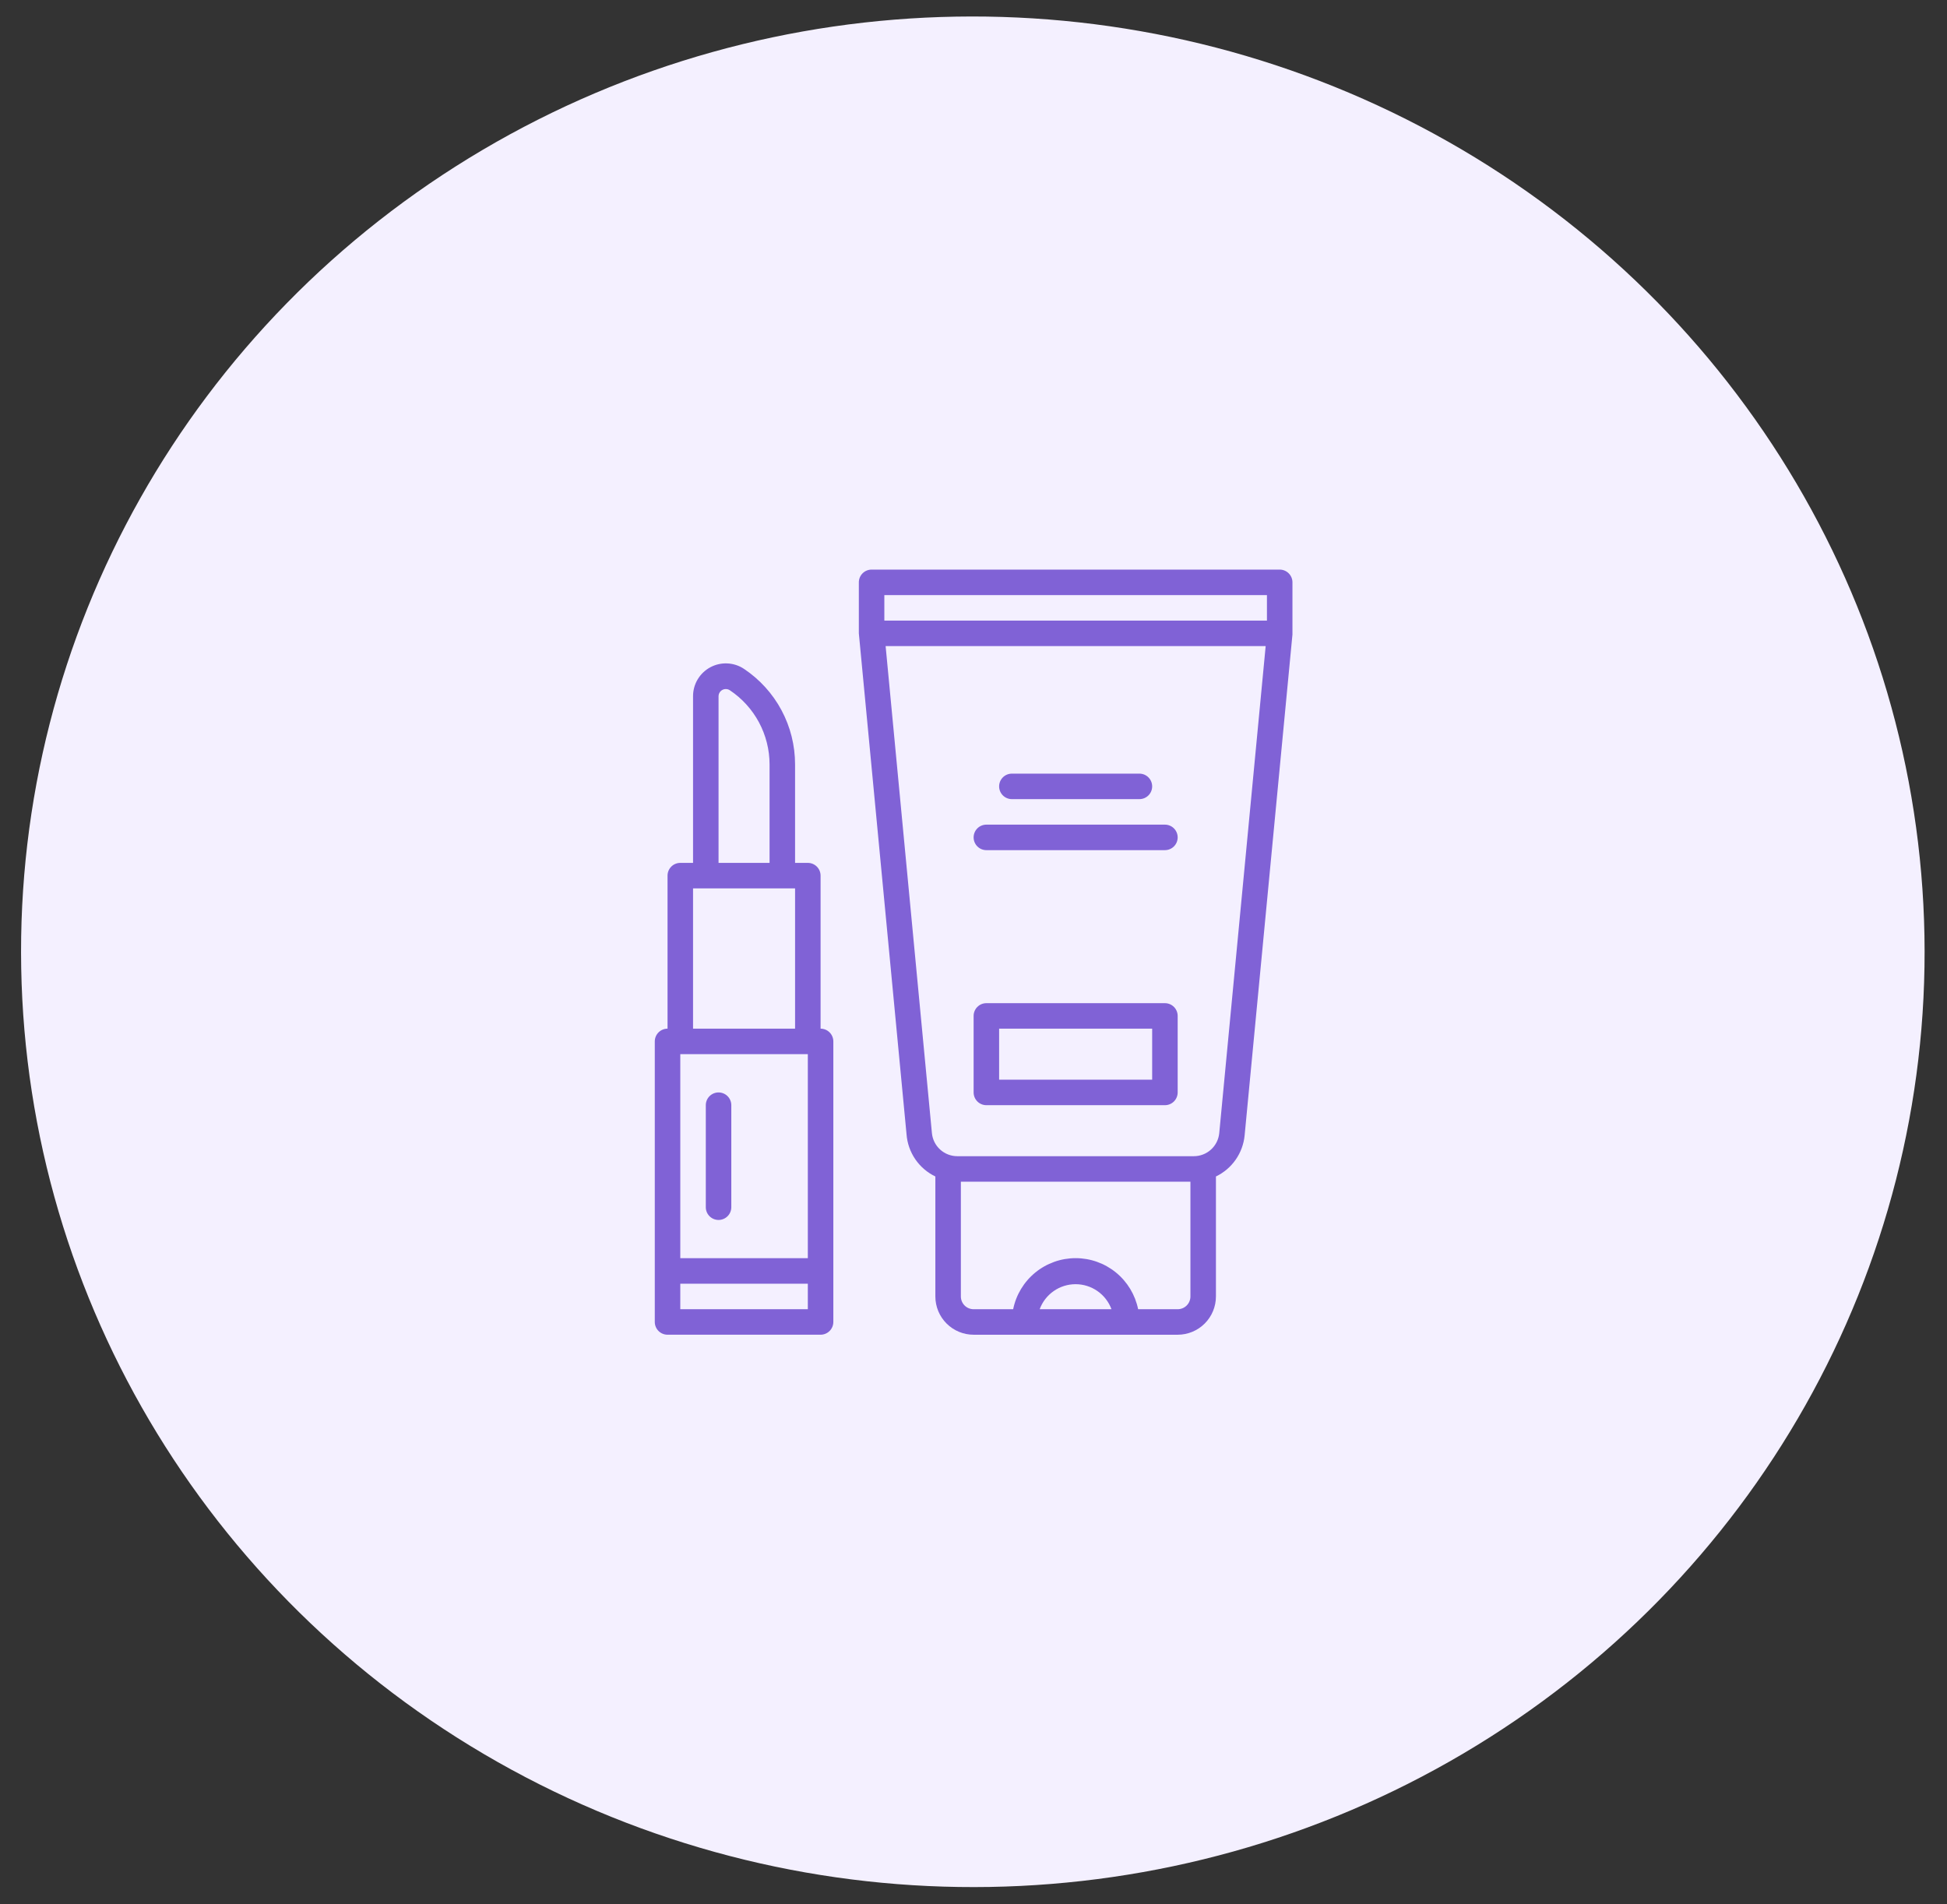 <?xml version="1.0" encoding="UTF-8"?> <svg xmlns="http://www.w3.org/2000/svg" width="229" height="224" viewBox="0 0 229 224" fill="none"><rect x="0" y="0" width="229" height="224" fill="#333333" stroke="none"/><ellipse cx="111.927" cy="110" rx="111.927" ry="110" transform="matrix(1 -0.017 0.018 1 0.514 3.859)" fill="#F4F0FF"></ellipse><path d="M96.514 120.998V102.998C96.514 102.6 96.356 102.219 96.074 101.937C95.793 101.656 95.412 101.498 95.014 101.498H93.514V89.918C93.515 87.696 92.969 85.508 91.922 83.549C90.875 81.589 89.361 79.918 87.514 78.683C86.933 78.294 86.257 78.07 85.559 78.036C84.861 78.001 84.166 78.157 83.55 78.487C82.934 78.817 82.419 79.308 82.06 79.908C81.701 80.508 81.512 81.194 81.514 81.893V101.498H80.014C79.616 101.498 79.234 101.656 78.953 101.937C78.672 102.219 78.514 102.6 78.514 102.998V120.998C78.116 120.998 77.734 121.156 77.453 121.437C77.172 121.719 77.014 122.1 77.014 122.498V155.498C77.014 155.896 77.172 156.277 77.453 156.559C77.734 156.84 78.116 156.998 78.514 156.998H96.514C96.912 156.998 97.293 156.84 97.574 156.559C97.856 156.277 98.014 155.896 98.014 155.498V122.498C98.014 122.1 97.856 121.719 97.574 121.437C97.293 121.156 96.912 120.998 96.514 120.998ZM80.014 123.998H95.014V147.998H80.014V123.998ZM84.514 81.893C84.516 81.74 84.559 81.591 84.638 81.461C84.718 81.33 84.831 81.223 84.966 81.151C85.1 81.079 85.252 81.045 85.405 81.051C85.557 81.058 85.706 81.105 85.834 81.188C87.272 82.146 88.451 83.444 89.268 84.967C90.084 86.49 90.512 88.19 90.514 89.918V101.498H84.514V81.893ZM81.514 104.498H93.514V120.998H81.514V104.498ZM80.014 153.998V150.998H95.014V153.998H80.014Z" fill="#8062D6"></path><path d="M150.514 67H102.514C102.116 67 101.734 67.158 101.453 67.439C101.172 67.721 101.014 68.102 101.014 68.5V74.5L106.624 133.42C106.702 134.473 107.057 135.486 107.652 136.358C108.247 137.229 109.062 137.929 110.014 138.385V152.5C110.014 153.693 110.488 154.838 111.332 155.682C112.176 156.526 113.32 157 114.514 157H138.514C139.707 157 140.852 156.526 141.696 155.682C142.54 154.838 143.014 153.693 143.014 152.5V138.385C143.944 137.938 144.744 137.259 145.335 136.413C145.926 135.567 146.289 134.582 146.389 133.555L152.014 74.635V68.5C152.014 68.102 151.856 67.721 151.574 67.439C151.293 67.158 150.911 67 150.514 67ZM104.014 70H149.014V73H104.014V70ZM122.284 154C122.602 153.136 123.177 152.391 123.932 151.865C124.687 151.338 125.586 151.056 126.506 151.056C127.427 151.056 128.325 151.338 129.08 151.865C129.835 152.391 130.41 153.136 130.729 154H122.284ZM140.014 152.5C140.014 152.898 139.856 153.279 139.574 153.561C139.293 153.842 138.911 154 138.514 154H133.864C133.519 152.305 132.6 150.78 131.26 149.685C129.921 148.591 128.244 147.992 126.514 147.992C124.784 147.992 123.107 148.591 121.767 149.685C120.428 150.78 119.508 152.305 119.164 154H114.514C114.116 154 113.734 153.842 113.453 153.561C113.172 153.279 113.014 152.898 113.014 152.5V139H140.014V152.5ZM143.404 133.285C143.333 134.03 142.985 134.722 142.43 135.224C141.875 135.727 141.152 136.003 140.404 136H112.609C111.86 136.003 111.137 135.727 110.582 135.224C110.027 134.722 109.68 134.03 109.609 133.285L104.164 76H148.864L143.404 133.285Z" fill="#8062D6"></path><path d="M116.014 130H137.014C137.411 130 137.793 129.842 138.074 129.561C138.356 129.279 138.514 128.898 138.514 128.5V119.5C138.514 119.102 138.356 118.721 138.074 118.439C137.793 118.158 137.411 118 137.014 118H116.014C115.616 118 115.234 118.158 114.953 118.439C114.672 118.721 114.514 119.102 114.514 119.5V128.5C114.514 128.898 114.672 129.279 114.953 129.561C115.234 129.842 115.616 130 116.014 130ZM117.514 121H135.514V127H117.514V121Z" fill="#8062D6"></path><path d="M119.014 94H134.014C134.411 94 134.793 93.842 135.074 93.561C135.356 93.279 135.514 92.898 135.514 92.5C135.514 92.102 135.356 91.721 135.074 91.439C134.793 91.158 134.411 91 134.014 91H119.014C118.616 91 118.234 91.158 117.953 91.439C117.672 91.721 117.514 92.102 117.514 92.5C117.514 92.898 117.672 93.279 117.953 93.561C118.234 93.842 118.616 94 119.014 94Z" fill="#8062D6"></path><path d="M84.514 128.5C84.116 128.5 83.734 128.658 83.453 128.939C83.172 129.221 83.014 129.602 83.014 130V142C83.014 142.398 83.172 142.779 83.453 143.061C83.734 143.342 84.116 143.5 84.514 143.5C84.912 143.5 85.293 143.342 85.574 143.061C85.856 142.779 86.014 142.398 86.014 142V130C86.014 129.602 85.856 129.221 85.574 128.939C85.293 128.658 84.912 128.5 84.514 128.5Z" fill="#8062D6"></path><path d="M116.014 100H137.014C137.411 100 137.793 99.842 138.074 99.561C138.356 99.279 138.514 98.898 138.514 98.5C138.514 98.102 138.356 97.721 138.074 97.439C137.793 97.158 137.411 97 137.014 97H116.014C115.616 97 115.234 97.158 114.953 97.439C114.672 97.721 114.514 98.102 114.514 98.5C114.514 98.898 114.672 99.279 114.953 99.561C115.234 99.842 115.616 100 116.014 100Z" fill="#8062D6"></path></svg> 